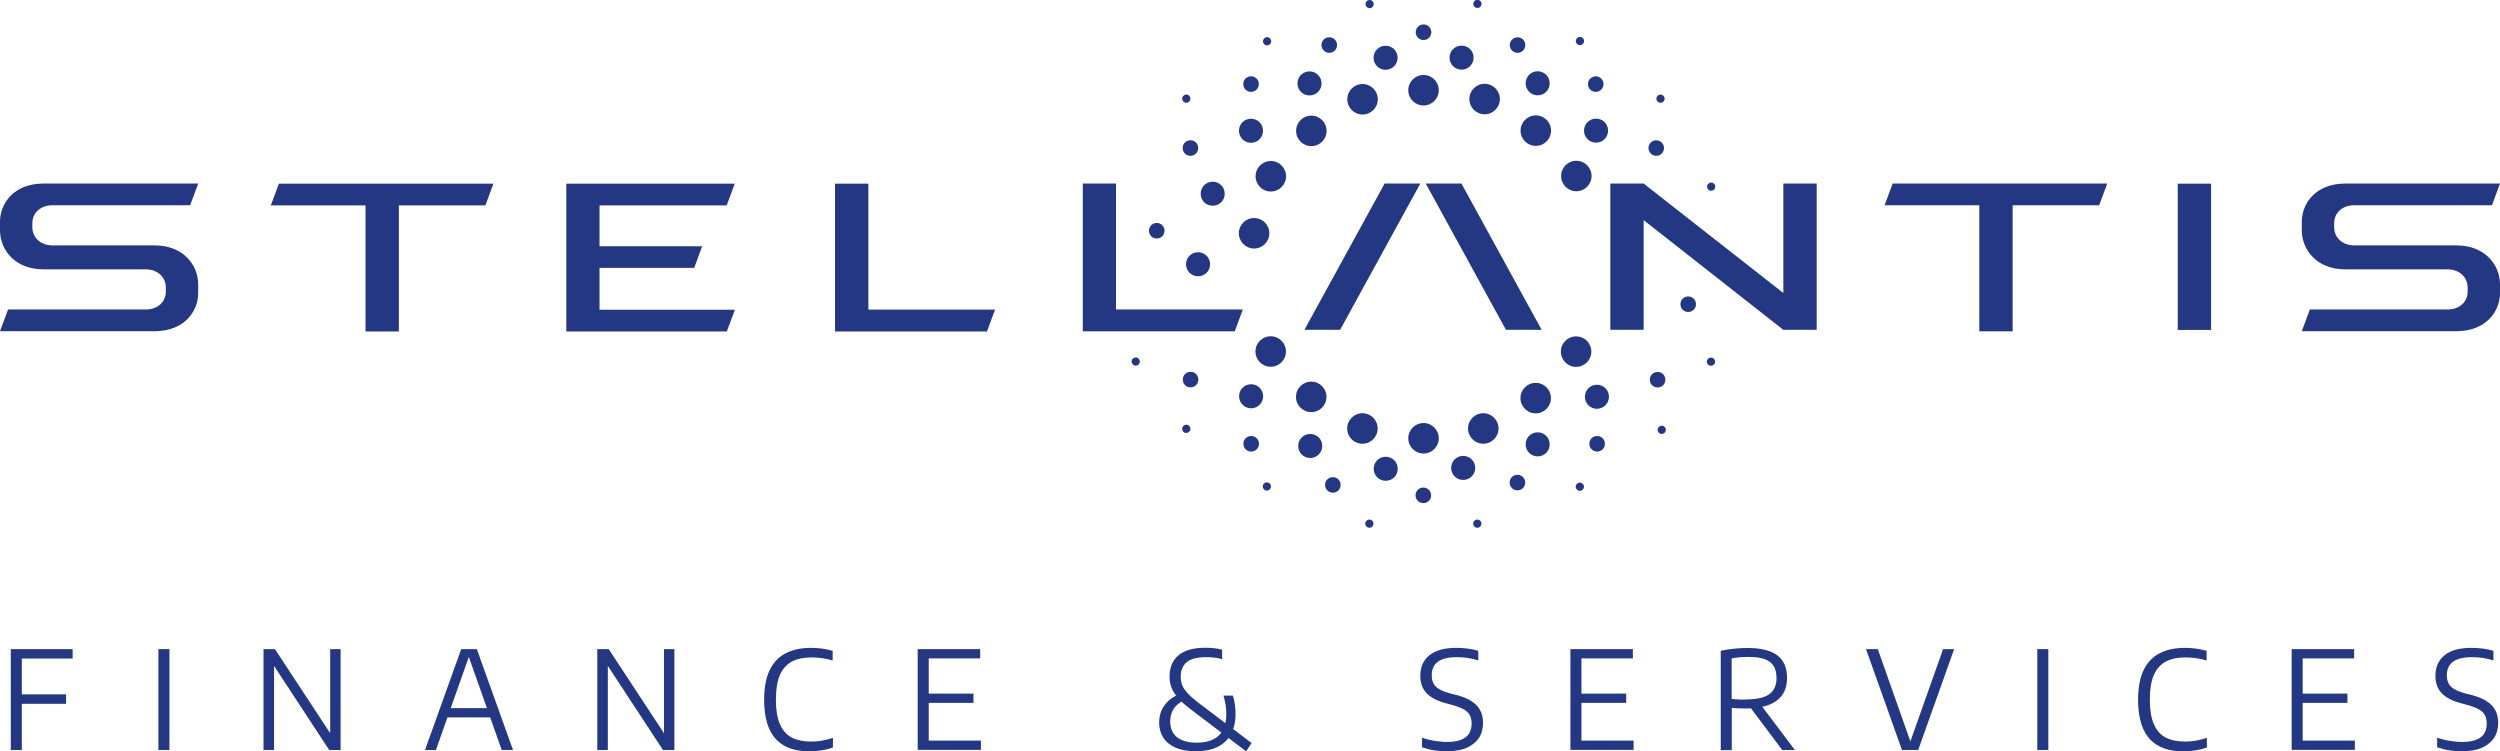 <?xml version="1.0" encoding="UTF-8"?><svg id="uuid-8951aeaa-8d23-4c13-8acb-ff3b59985709" xmlns="http://www.w3.org/2000/svg" width="201.7" height="60.62" viewBox="0 0 201.7 60.62"><g id="uuid-4cd5c8d7-0900-4b50-88da-e300e45fc758"><path d="m70.05,24.98h10.23l-.65,1.76h-12.26v-11.92h2.69v10.16Zm-11.42-8.41l.65-1.75h-13.59v11.92h12.95l.65-1.75h-10.92v-3.38h7.64l.64-1.74h-8.28v-3.3h10.25Zm-36.78,0h7.64v10.17h2.69v-10.17h6.98l.65-1.75h-17.31l-.65,1.75Zm153.85,10.05h2.69v-11.8h-2.69v11.8ZM12.49,19.8H4.25c-1.01,0-1.64-.66-1.64-1.47v-.33c0-.85.69-1.44,1.61-1.44h11.12s.65-1.75.65-1.75H3.44c-2.26.03-3.41,1.52-3.44,3.03v.78c.02,1.53,1.19,3.11,3.51,3.11h8.23c1.01,0,1.64.66,1.64,1.47v.33c0,.85-.69,1.44-1.61,1.44H.65s-.65,1.75-.65,1.75h12.55c2.26-.03,3.41-1.52,3.44-3.03v-.78c-.02-1.53-1.19-3.11-3.51-3.11Zm185.7,0h-8.23c-1.01,0-1.64-.66-1.64-1.47v-.33c0-.85.69-1.44,1.61-1.44h11.12s.65-1.75.65-1.75h-12.55c-2.26.03-3.41,1.52-3.44,3.03v.78c.02,1.53,1.19,3.11,3.51,3.11h8.23c1.01,0,1.64.66,1.64,1.47v.33c0,.85-.69,1.44-1.61,1.44h-11.12s-.65,1.75-.65,1.75h12.55c2.26-.03,3.41-1.52,3.44-3.03v-.78c-.02-1.53-1.19-3.11-3.51-3.11Zm-54.31,3.84l-11.27-8.83h-2.69v11.8h2.69v-8.85l11.27,8.85h2.69v-11.8h-2.69v8.83Zm-38.64,2.97h2.88l6.47-11.8h-2.88l-6.47,11.8Zm9.79-11.8l6.47,11.8h2.88l-6.47-11.8h-2.88Zm-24.98,0h-2.69v11.92h12.26l.65-1.76h-10.23v-10.16Zm62,1.75h7.64v10.17h2.69v-10.17h6.98l.65-1.75h-17.31l-.65,1.75Zm-49.53,10.57c-.68,0-1.23.55-1.23,1.23s.55,1.23,1.23,1.23,1.23-.55,1.23-1.23-.55-1.23-1.23-1.23Zm3.27,3.66c-.68,0-1.23.55-1.23,1.23s.55,1.23,1.23,1.23,1.23-.55,1.23-1.23-.55-1.23-1.23-1.23Zm22.6-2.42c0-.68-.55-1.23-1.23-1.23s-1.23.55-1.23,1.23.55,1.23,1.23,1.23,1.23-.55,1.23-1.23Zm-4.49,2.52c-.68,0-1.23.55-1.23,1.23s.55,1.23,1.23,1.23,1.23-.55,1.23-1.23-.55-1.23-1.23-1.23Zm-4.23,2.45c-.68,0-1.23.55-1.23,1.23s.55,1.23,1.23,1.23,1.23-.55,1.23-1.23-.55-1.23-1.23-1.23Zm-8.52,1.23c0-.68-.55-1.23-1.23-1.23s-1.23.55-1.23,1.23.55,1.23,1.23,1.23,1.23-.55,1.23-1.23Zm-17.88-16.58c-.35.03-.6.33-.57.68s.33.6.68.57.6-.33.57-.68c-.03-.35-.33-.6-.68-.57Zm2.73,12.01c-.35.03-.6.33-.57.68s.33.6.68.57.6-.33.57-.68c-.03-.35-.33-.6-.68-.57Zm4.89,5.18c-.35.03-.6.33-.57.68s.33.6.68.57.6-.33.57-.68c-.03-.35-.33-.6-.68-.57Zm6.59,3.32c-.35.03-.6.33-.57.68s.33.6.68.57.6-.33.57-.68c-.03-.35-.33-.6-.68-.57Zm7.3.84c-.35.03-.6.33-.57.68s.33.6.68.57.6-.33.57-.68c-.03-.35-.33-.6-.68-.57Zm7.59-1.03c-.35.03-.6.33-.57.68s.33.6.68.57.6-.33.57-.68c-.03-.35-.33-.6-.68-.57Zm6.43-3.13c-.35.03-.6.33-.57.68s.33.6.68.57.6-.33.57-.68c-.03-.35-.33-.6-.68-.57Zm4.88-5.17c-.35.03-.6.33-.57.68s.33.6.68.57.6-.33.57-.68c-.03-.35-.33-.6-.68-.57Zm2.47-6.09c-.35.03-.6.33-.57.68s.33.6.68.57.6-.33.57-.68c-.03-.35-.33-.6-.68-.57Zm-40.73-11.92c.03.35.33.6.68.57.35-.03.6-.33.57-.68s-.33-.6-.68-.57c-.35.03-.6.33-.57.68Zm5.57-4.59c.35-.03.6-.33.57-.68-.03-.35-.33-.6-.68-.57-.35.03-.6.33-.57.68s.33.6.68.57Zm6.31-3.15c.35-.03.6-.33.57-.68-.03-.35-.33-.6-.68-.57s-.6.33-.57.68c.03.35.33.6.68.57Zm-11.56,4.03c.18-.02.32-.18.3-.36-.02-.18-.18-.32-.36-.3-.18.02-.32.18-.3.36.02.18.18.32.36.3Zm-4.08,21.21c.18-.02.32-.18.3-.36-.02-.18-.18-.32-.36-.3-.18.02-.32.18-.3.36.02.18.18.32.36.3Zm4.08,5.43c.18-.02.32-.18.3-.36-.02-.18-.18-.32-.36-.3-.18.02-.32.18-.3.36.02.18.18.32.36.3Zm6.5,4.65c.18-.02.32-.18.3-.36-.02-.18-.18-.32-.36-.3-.18.02-.32.18-.3.36.02.18.18.32.36.3Zm8.27,3c.18-.02.32-.18.3-.36-.02-.18-.18-.32-.36-.3-.18.02-.32.18-.3.36.02.18.18.32.36.3Zm8.71,0c.18-.02.32-.18.3-.36-.02-.18-.18-.32-.36-.3-.18.02-.32.18-.3.36.02.18.18.32.36.3Zm8.27-2.98c.18-.02.32-.18.3-.36-.02-.18-.18-.32-.36-.3-.18.02-.32.18-.3.36.02.18.18.32.36.3Zm6.61-4.59c.18-.02.32-.18.3-.36-.02-.18-.18-.32-.36-.3-.18.02-.32.18-.3.36.02.18.18.32.36.3Zm3.97-5.5c.18-.02.32-.18.3-.36-.02-.18-.18-.32-.36-.3-.18.02-.32.18-.3.36.02.18.18.32.36.3ZM102.26,3.66c.18-.02.32-.18.3-.36-.02-.18-.18-.32-.36-.3-.18.02-.32.18-.3.36.02.18.18.32.36.3Zm8.27-3c.18-.02.32-.18.3-.36-.02-.18-.18-.32-.36-.3-.18.02-.32.18-.3.36.02.18.18.32.36.3Zm-9.35,19.39c.68,0,1.23-.55,1.23-1.23s-.55-1.23-1.23-1.23-1.23.55-1.23,1.23.55,1.23,1.23,1.23Zm1.35-4.6c.68,0,1.23-.55,1.23-1.23s-.55-1.23-1.23-1.23-1.23.55-1.23,1.23.55,1.23,1.23,1.23Zm3.27-3.66c.68,0,1.23-.55,1.23-1.23s-.55-1.23-1.23-1.23-1.23.55-1.23,1.23.55,1.23,1.23,1.23Zm4.13-2.55c.68,0,1.23-.55,1.23-1.23s-.55-1.23-1.23-1.23-1.23.55-1.23,1.23.55,1.23,1.23,1.23Zm4.92-.73c.68,0,1.23-.55,1.23-1.23s-.55-1.23-1.23-1.23-1.23.55-1.23,1.23.55,1.23,1.23,1.23Zm0,28.08c.68,0,1.23-.55,1.23-1.23s-.55-1.23-1.23-1.23-1.23.55-1.23,1.23.55,1.23,1.23,1.23Zm-13.92-27.01c-.54,0-.97.43-.97.97s.43.97.97.97.97-.43.97-.97-.43-.97-.97-.97Zm-3.09,5.08c-.54,0-.97.43-.97.97s.43.97.97.97.97-.43.97-.97-.43-.97-.97-.97Zm-1.18,5.69c-.54,0-.97.43-.97.97s.43.97.97.97.97-.43.97-.97-.43-.97-.97-.97Zm8.99-14.59c-.54,0-.97.43-.97.97s.43.97.97.97.97-.43.97-.97-.43-.97-.97-.97Zm6.14-2.07c-.54,0-.97.43-.97.97s.43.97.97.97.97-.43.97-.97-.43-.97-.97-.97Zm3.06-1.72c-.35,0-.63.28-.63.63s.28.63.63.63.63-.28.63-.63-.28-.63-.63-.63Zm18.83,9.35c-.35-.03-.65.23-.68.57s.23.65.57.68c.35.03.65-.23.68-.57.03-.35-.23-.65-.57-.68Zm-4.31-4.48c.03-.35-.23-.65-.57-.68-.35-.03-.65.23-.68.57-.03.35.23.65.57.68.35.03.65-.23.68-.57Zm-6.31-3.15c.03-.35-.23-.65-.57-.68s-.65.23-.68.57c-.03.35.23.65.57.68.35.03.65-.23.68-.57Zm11.24,4.3c.02-.18-.12-.34-.3-.36-.18-.02-.34.12-.36.3-.02.18.12.34.3.36.18.02.34-.12.36-.3Zm-6.5-4.65c.02-.18-.12-.34-.3-.36-.18-.02-.34.12-.36.3-.02.18.12.34.3.36.18.02.34-.12.36-.3Zm-8.27-3c.02-.18-.12-.34-.3-.36-.18-.02-.34.12-.36.3-.02.18.12.34.3.36s.34-.12.36-.3Zm8.88,13.86c0-.68-.55-1.23-1.23-1.23s-1.23.55-1.23,1.23.55,1.23,1.23,1.23,1.23-.55,1.23-1.23Zm-3.27-3.66c0-.68-.55-1.23-1.23-1.23s-1.23.55-1.23,1.23.55,1.23,1.23,1.23,1.23-.55,1.23-1.23Zm-4.13-2.55c0-.68-.55-1.23-1.23-1.23s-1.23.55-1.23,1.23.55,1.23,1.23,1.23,1.23-.55,1.23-1.23Zm6.79,2.55c0,.54.43.97.97.97s.97-.43.97-.97c0-.54-.43-.97-.97-.97s-.97.43-.97.97Zm.07,21.47c0,.54.43.97.97.97s.97-.43.97-.97c0-.54-.43-.97-.97-.97s-.97.43-.97.97Zm-4.78,3.84c0,.54.43.97.97.97s.97-.43.97-.97c0-.54-.43-.97-.97-.97s-.97.43-.97.97Zm-6.01,1.9c0,.54.43.97.97.97s.97-.43.97-.97-.43-.97-.97-.97-.97.43-.97.97Zm-6.25.07c0,.54.43.97.97.97s.97-.43.97-.97-.43-.97-.97-.97-.97.43-.97.97Zm-6.09-1.84c0,.54.43.97.97.97s.97-.43.97-.97c0-.54-.43-.97-.97-.97s-.97.43-.97.97Zm-4.77-4.01c0,.54.43.97.97.97s.97-.43.97-.97-.43-.97-.97-.97-.97.43-.97.97Zm23.12-25.25c0,.54.43.97.97.97s.97-.43.97-.97-.43-.97-.97-.97-.97.43-.97.97Zm-6.14-2.07c0,.54.43.97.97.97s.97-.43.97-.97-.43-.97-.97-.97-.97.43-.97.97Zm21.14,10.74c.18-.02.32-.18.3-.36-.02-.18-.18-.32-.36-.3-.18.02-.32.18-.3.36.02.18.18.32.36.3Z" style="fill:#243782;"/><path d="m.87,60.51v-8.14h4.99v.76H1.76v7.38h-.89Zm.63-3.73v-.76h3.83v.76H1.5Z" style="fill:#243782;"/><path d="m12.78,60.51v-8.14h.89v8.14h-.89Z" style="fill:#243782;"/><path d="m21.26,60.51v-8.14h.92l4.68,7.12h-.22v-7.12h.84v8.14h-.92l-4.67-7.12h.22v7.12h-.85Z" style="fill:#243782;"/><path d="m34.29,60.51l2.92-8.14h1.26l2.92,8.14h-.91l-2.73-7.72h.15l-2.73,7.72h-.89Zm1.53-2.63l.21-.75h3.62l.21.75h-4.04Z" style="fill:#243782;"/><path d="m48.19,60.51v-8.14h.92l4.68,7.12h-.22v-7.12h.84v8.14h-.92l-4.67-7.12h.22v7.12h-.85Z" style="fill:#243782;"/><path d="m65.33,60.62c-.56,0-1.07-.07-1.52-.22s-.84-.39-1.16-.71c-.32-.33-.57-.76-.74-1.29-.17-.53-.26-1.18-.26-1.94,0-.98.15-1.78.45-2.4.3-.62.73-1.07,1.3-1.36s1.24-.43,2.03-.43c.32,0,.62.02.9.06.29.04.57.1.85.18v.78c-.29-.09-.57-.15-.85-.19s-.57-.06-.87-.06c-.62,0-1.14.11-1.56.33s-.75.58-.97,1.07c-.22.5-.33,1.16-.33,1.99s.11,1.54.34,2.03c.22.5.55.85.97,1.06s.92.31,1.51.31c.3,0,.59-.02.87-.07.28-.05.58-.12.91-.23v.78c-.27.1-.56.17-.87.22-.31.05-.64.08-.98.08Z" style="fill:#243782;"/><path d="m74.04,60.51v-8.14h5.04v.75h-4.15v6.63h4.21v.75h-5.09Zm.56-3.8v-.75h3.94v.75h-3.94Z" style="fill:#243782;"/><path d="m96.48,60.61c-.66,0-1.2-.1-1.64-.29s-.77-.47-.99-.81c-.22-.35-.33-.75-.33-1.21,0-.35.06-.67.18-.95.12-.29.3-.54.52-.76.23-.22.5-.4.81-.53l.47.45c-.36.18-.64.41-.82.7-.18.28-.27.62-.27,1,0,.34.08.65.23.9.15.26.39.46.71.6.32.14.72.21,1.21.21s.91-.08,1.27-.24c.36-.16.63-.41.82-.75.19-.34.29-.78.29-1.32,0-.23-.02-.48-.06-.74-.04-.26-.1-.51-.17-.75h.76c.07.24.13.49.16.75.04.25.05.5.05.73,0,.66-.13,1.21-.38,1.66-.25.45-.62.78-1.09,1.01-.48.23-1.05.34-1.72.34Zm4.06.01l-4.38-3.32c-.47-.35-.83-.67-1.09-.97s-.45-.58-.55-.85c-.11-.28-.16-.57-.16-.89,0-.74.24-1.31.72-1.72.48-.41,1.21-.61,2.18-.61.25,0,.49.01.72.04.22.03.43.06.62.11v.77c-.2-.06-.41-.1-.63-.12-.22-.03-.44-.04-.67-.04-.48,0-.87.06-1.17.18-.3.12-.52.3-.66.54-.14.23-.21.52-.21.86,0,.23.04.45.11.65s.21.41.4.63c.19.22.47.47.83.75l4.38,3.32-.44.66Z" style="fill:#243782;"/><path d="m116.74,60.62c-.32,0-.66-.03-1.01-.08s-.68-.14-1-.25v-.77c.23.08.46.14.69.19.23.05.46.09.69.11.22.03.44.04.64.04.67,0,1.17-.13,1.5-.38s.48-.63.48-1.11c0-.41-.12-.73-.37-.95-.24-.22-.66-.4-1.25-.56l-.44-.12c-.69-.18-1.21-.44-1.56-.8s-.52-.83-.52-1.42c0-.7.24-1.25.73-1.65.49-.4,1.21-.6,2.17-.6.31,0,.63.02.94.06.31.04.59.1.84.18v.77c-.28-.09-.57-.15-.86-.2-.29-.04-.59-.06-.89-.06-.47,0-.85.06-1.14.17s-.52.28-.66.5-.21.48-.21.78c0,.4.11.71.34.93.22.22.61.4,1.16.55l.45.11c.5.13.91.29,1.23.49.32.2.56.44.72.73.16.29.24.63.24,1.02,0,.49-.11.91-.34,1.25-.23.34-.56.6-.99.79-.43.18-.96.27-1.57.27Z" style="fill:#243782;"/><path d="m126.7,60.51v-8.14h5.04v.75h-4.15v6.63h4.21v.75h-5.09Zm.56-3.8v-.75h3.94v.75h-3.94Z" style="fill:#243782;"/><path d="m138.83,60.51v-8.01c.21-.04.43-.08.65-.11.23-.03.46-.06.72-.08s.52-.03.8-.03c1.07,0,1.87.2,2.39.59.52.39.79,1,.79,1.83,0,.54-.13,1-.38,1.36-.25.36-.63.64-1.12.82-.5.18-1.11.28-1.84.28-.22,0-.42,0-.59-.01-.17,0-.35-.02-.53-.04v3.41h-.88Zm2.01-4.08c.87,0,1.51-.14,1.9-.42.39-.28.59-.72.59-1.3,0-.41-.08-.74-.24-.99-.16-.25-.4-.43-.74-.55-.34-.12-.77-.17-1.3-.17-.27,0-.52.01-.72.03-.21.02-.41.05-.62.09v3.27c.14.01.27.03.38.03s.23.01.35.02c.12,0,.25,0,.4,0Zm2.95,4.08l-2.87-3.83h1l2.89,3.83h-1.02Z" style="fill:#243782;"/><path d="m153.45,60.51l-2.9-8.14h.95l2.73,7.73h-.2l2.74-7.73h.89l-2.9,8.14h-1.3Z" style="fill:#243782;"/><path d="m164.37,60.51v-8.14h.89v8.14h-.89Z" style="fill:#243782;"/><path d="m176.18,60.62c-.56,0-1.07-.07-1.52-.22s-.84-.39-1.16-.71c-.32-.33-.57-.76-.74-1.29-.17-.53-.26-1.18-.26-1.94,0-.98.15-1.78.45-2.4.3-.62.73-1.07,1.3-1.36s1.24-.43,2.03-.43c.32,0,.62.02.9.06.29.04.57.1.85.18v.78c-.29-.09-.57-.15-.85-.19s-.57-.06-.87-.06c-.62,0-1.14.11-1.56.33s-.75.58-.97,1.07c-.22.5-.33,1.16-.33,1.99s.11,1.54.34,2.03c.22.5.55.85.97,1.06s.92.31,1.51.31c.3,0,.59-.02.87-.07.28-.05.58-.12.91-.23v.78c-.27.1-.56.17-.87.22-.31.05-.64.08-.98.08Z" style="fill:#243782;"/><path d="m184.89,60.51v-8.14h5.04v.75h-4.15v6.63h4.21v.75h-5.09Zm.56-3.8v-.75h3.94v.75h-3.94Z" style="fill:#243782;"/><path d="m198.64,60.62c-.32,0-.66-.03-1.01-.08s-.68-.14-1-.25v-.77c.23.08.46.14.69.19.23.05.46.09.69.11.22.03.44.04.64.04.67,0,1.17-.13,1.5-.38s.48-.63.48-1.11c0-.41-.12-.73-.37-.95-.24-.22-.66-.4-1.25-.56l-.44-.12c-.69-.18-1.21-.44-1.56-.8s-.52-.83-.52-1.42c0-.7.24-1.25.73-1.65.49-.4,1.21-.6,2.17-.6.31,0,.63.02.94.06.31.04.59.1.84.18v.77c-.28-.09-.57-.15-.86-.2-.29-.04-.59-.06-.89-.06-.47,0-.85.06-1.14.17s-.52.28-.66.5-.21.48-.21.78c0,.4.11.71.34.93.22.22.61.4,1.16.55l.45.11c.5.13.91.29,1.23.49.32.2.56.44.72.73.16.29.24.63.24,1.02,0,.49-.11.91-.34,1.25-.23.34-.56.6-.99.79-.43.18-.96.27-1.57.27Z" style="fill:#243782;"/></g></svg>